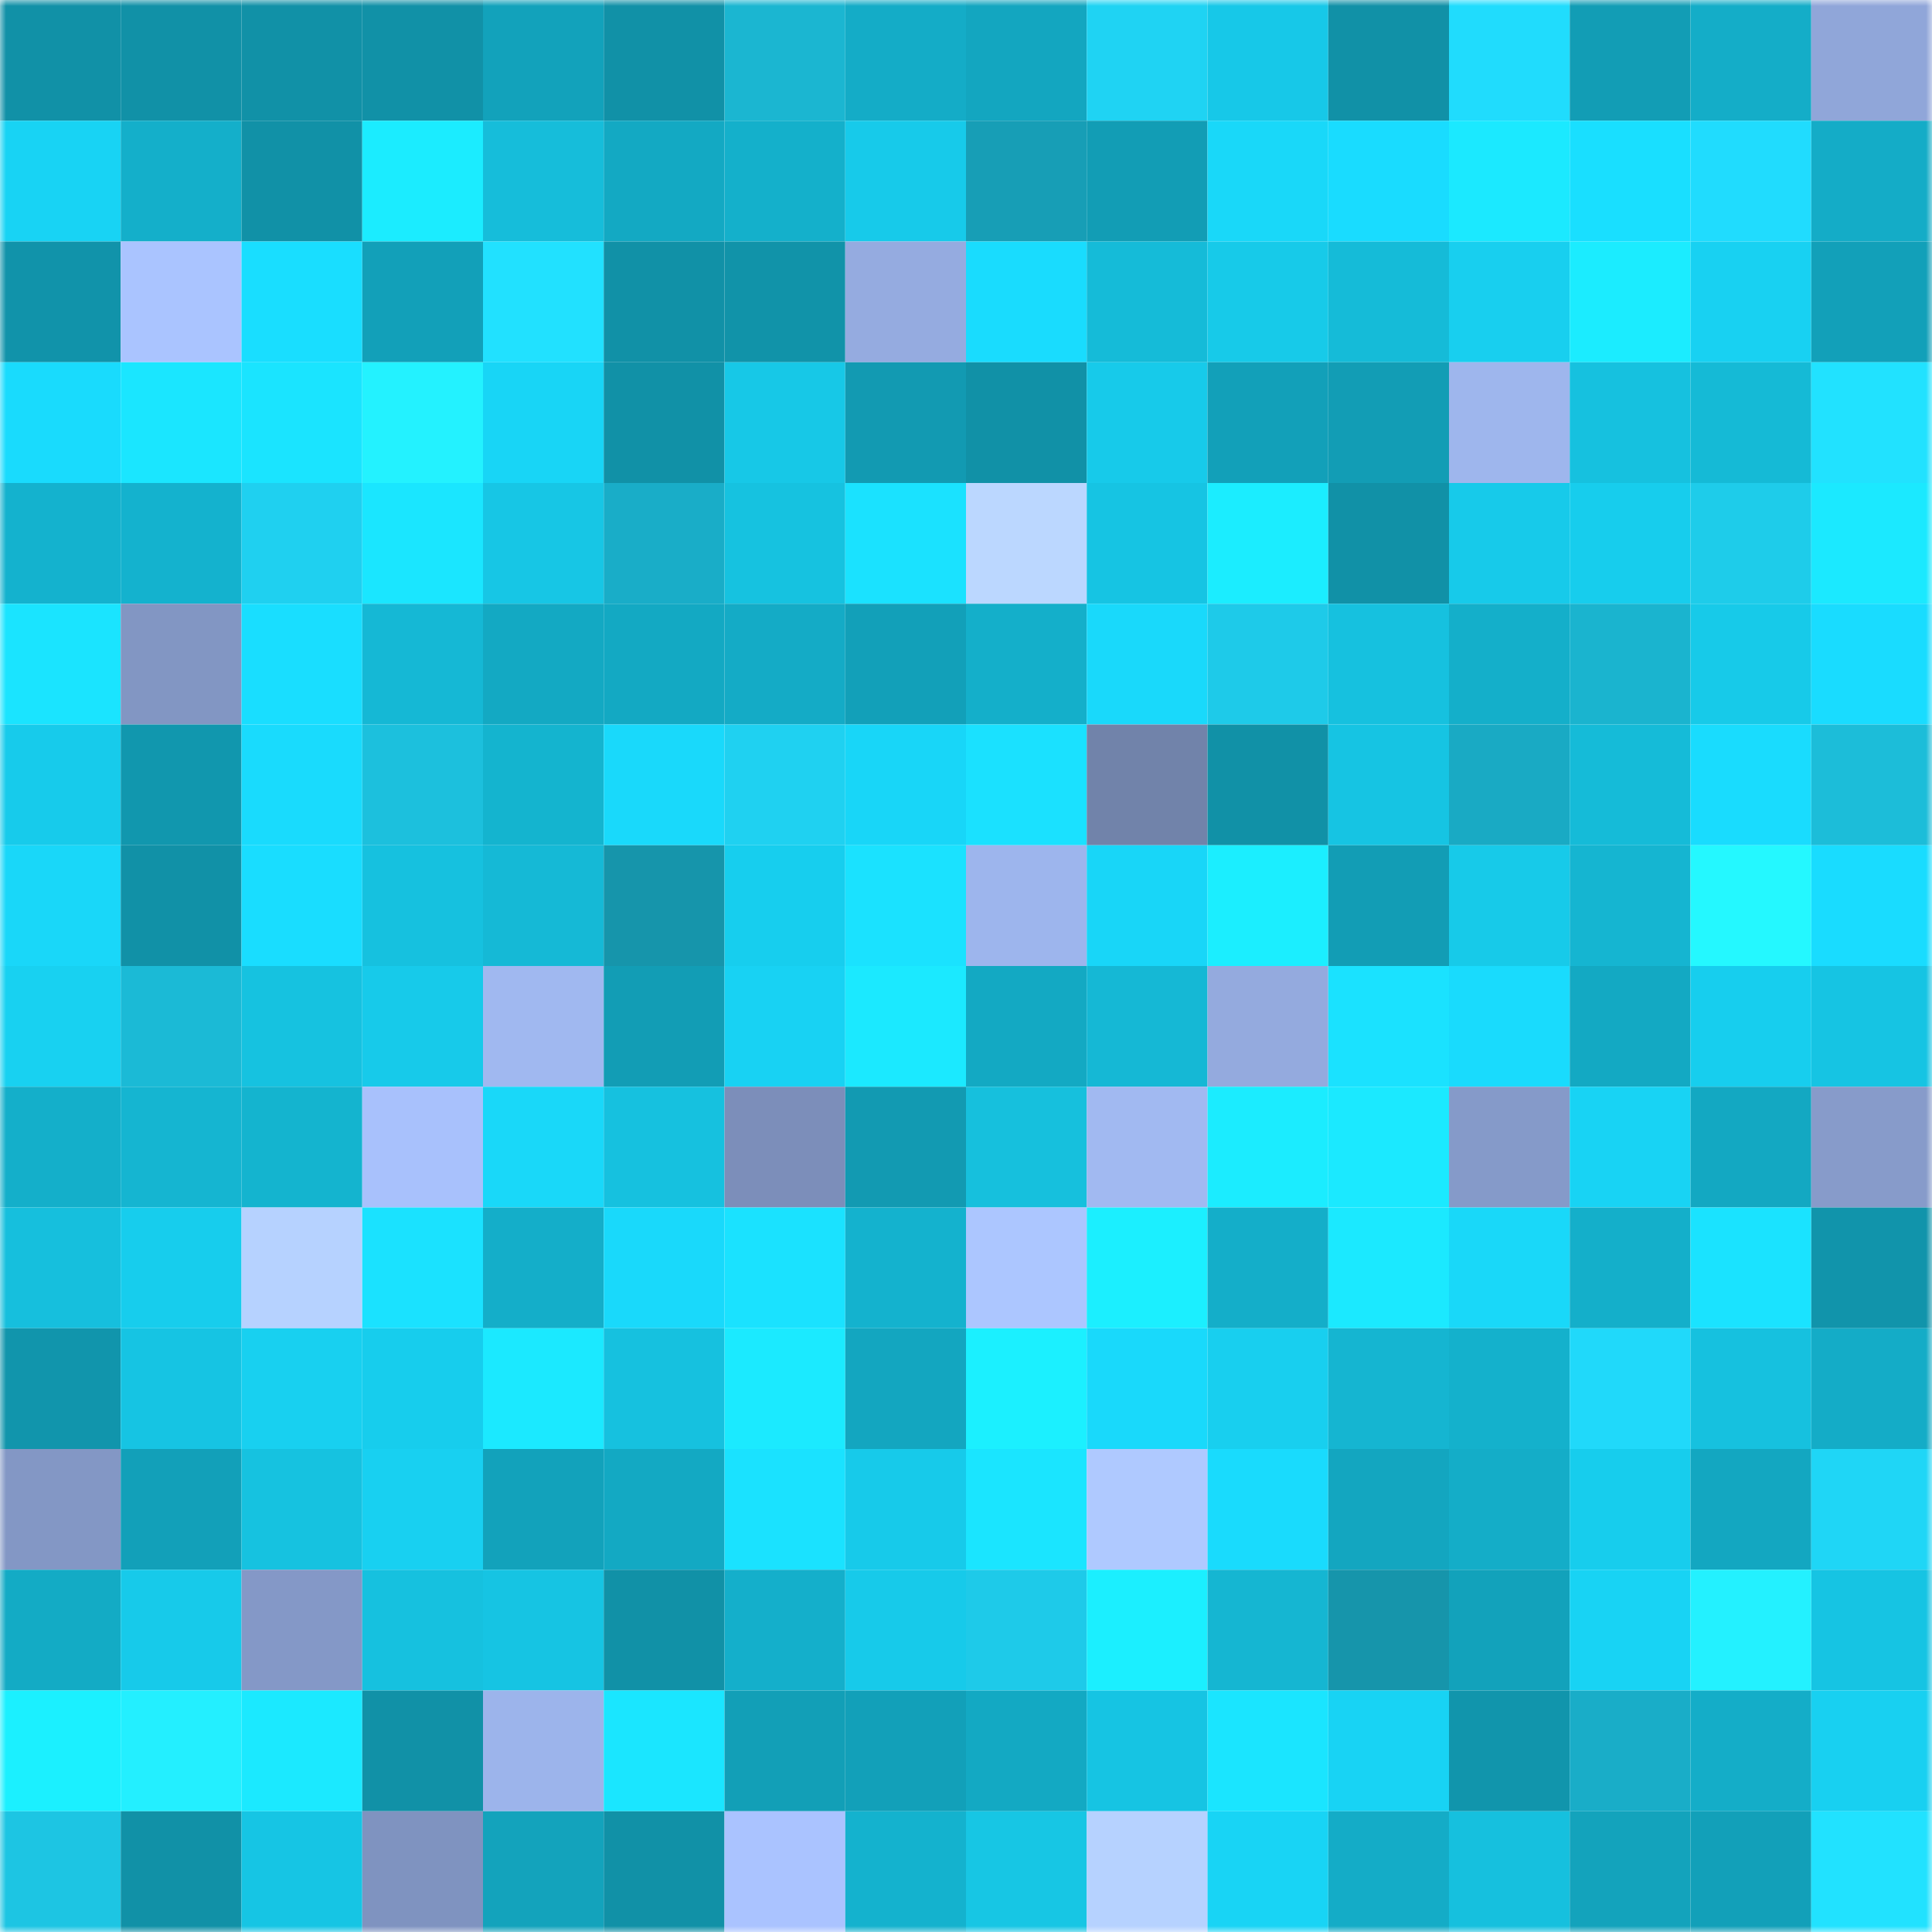 <svg viewBox="0 0 160 160" fill="none" role="img" xmlns="http://www.w3.org/2000/svg" width="240" height="240" name="ens%2Cartgorilla.eth"><mask id="29836308" mask-type="alpha" maskUnits="userSpaceOnUse" x="0" y="0" width="160" height="160"><rect width="160" height="160" fill="#FFFFFF"></rect></mask><g mask="url(#29836308)"><rect x="0" y="0" width="10" height="10" fill="#1191a7"></rect><rect x="10" y="0" width="10" height="10" fill="#1191a7"></rect><rect x="20" y="0" width="10" height="10" fill="#1191a7"></rect><rect x="30" y="0" width="10" height="10" fill="#1191a7"></rect><rect x="40" y="0" width="10" height="10" fill="#12a2bb"></rect><rect x="50" y="0" width="10" height="10" fill="#1191a7"></rect><rect x="60" y="0" width="10" height="10" fill="#1bb6d1"></rect><rect x="70" y="0" width="10" height="10" fill="#14acc7"></rect><rect x="80" y="0" width="10" height="10" fill="#13a6c0"></rect><rect x="90" y="0" width="10" height="10" fill="#1fd3f3"></rect><rect x="100" y="0" width="10" height="10" fill="#17c8e8"></rect><rect x="110" y="0" width="10" height="10" fill="#1191a7"></rect><rect x="120" y="0" width="10" height="10" fill="#20dcfd"></rect><rect x="130" y="0" width="10" height="10" fill="#129db5"></rect><rect x="140" y="0" width="10" height="10" fill="#14adc8"></rect><rect x="150" y="0" width="10" height="10" fill="#90a6d9"></rect><rect x="0" y="10" width="10" height="10" fill="#18d3f4"></rect><rect x="10" y="10" width="10" height="10" fill="#14afca"></rect><rect x="20" y="10" width="10" height="10" fill="#1191a7"></rect><rect x="30" y="10" width="10" height="10" fill="#1becff"></rect><rect x="40" y="10" width="10" height="10" fill="#16bdda"></rect><rect x="50" y="10" width="10" height="10" fill="#13a9c3"></rect><rect x="60" y="10" width="10" height="10" fill="#14b0cb"></rect><rect x="70" y="10" width="10" height="10" fill="#17caea"></rect><rect x="80" y="10" width="10" height="10" fill="#179eb6"></rect><rect x="90" y="10" width="10" height="10" fill="#129db5"></rect><rect x="100" y="10" width="10" height="10" fill="#19d8f9"></rect><rect x="110" y="10" width="10" height="10" fill="#19dcff"></rect><rect x="120" y="10" width="10" height="10" fill="#1be9ff"></rect><rect x="130" y="10" width="10" height="10" fill="#19dfff"></rect><rect x="140" y="10" width="10" height="10" fill="#20dcfe"></rect><rect x="150" y="10" width="10" height="10" fill="#14acc7"></rect><rect x="0" y="20" width="10" height="10" fill="#1193aa"></rect><rect x="10" y="20" width="10" height="10" fill="#aac4ff"></rect><rect x="20" y="20" width="10" height="10" fill="#19deff"></rect><rect x="30" y="20" width="10" height="10" fill="#12a0b9"></rect><rect x="40" y="20" width="10" height="10" fill="#21e1ff"></rect><rect x="50" y="20" width="10" height="10" fill="#1191a7"></rect><rect x="60" y="20" width="10" height="10" fill="#1193a9"></rect><rect x="70" y="20" width="10" height="10" fill="#95abe0"></rect><rect x="80" y="20" width="10" height="10" fill="#19dcfe"></rect><rect x="90" y="20" width="10" height="10" fill="#15bbd8"></rect><rect x="100" y="20" width="10" height="10" fill="#17cae9"></rect><rect x="110" y="20" width="10" height="10" fill="#15bbd8"></rect><rect x="120" y="20" width="10" height="10" fill="#18cfef"></rect><rect x="130" y="20" width="10" height="10" fill="#1becff"></rect><rect x="140" y="20" width="10" height="10" fill="#18d1f2"></rect><rect x="150" y="20" width="10" height="10" fill="#12a0b9"></rect><rect x="0" y="30" width="10" height="10" fill="#19dbfd"></rect><rect x="10" y="30" width="10" height="10" fill="#1ae6ff"></rect><rect x="20" y="30" width="10" height="10" fill="#1ae4ff"></rect><rect x="30" y="30" width="10" height="10" fill="#23f2ff"></rect><rect x="40" y="30" width="10" height="10" fill="#18d5f6"></rect><rect x="50" y="30" width="10" height="10" fill="#1191a7"></rect><rect x="60" y="30" width="10" height="10" fill="#17c8e7"></rect><rect x="70" y="30" width="10" height="10" fill="#129ab2"></rect><rect x="80" y="30" width="10" height="10" fill="#1191a7"></rect><rect x="90" y="30" width="10" height="10" fill="#17caea"></rect><rect x="100" y="30" width="10" height="10" fill="#12a0b9"></rect><rect x="110" y="30" width="10" height="10" fill="#129db5"></rect><rect x="120" y="30" width="10" height="10" fill="#9eb6ed"></rect><rect x="130" y="30" width="10" height="10" fill="#16c1df"></rect><rect x="140" y="30" width="10" height="10" fill="#15bad6"></rect><rect x="150" y="30" width="10" height="10" fill="#21e2ff"></rect><rect x="0" y="40" width="10" height="10" fill="#14b2ce"></rect><rect x="10" y="40" width="10" height="10" fill="#14b2ce"></rect><rect x="20" y="40" width="10" height="10" fill="#1fd0f0"></rect><rect x="30" y="40" width="10" height="10" fill="#1ae6ff"></rect><rect x="40" y="40" width="10" height="10" fill="#17c6e5"></rect><rect x="50" y="40" width="10" height="10" fill="#19adc8"></rect><rect x="60" y="40" width="10" height="10" fill="#16c2e0"></rect><rect x="70" y="40" width="10" height="10" fill="#1ae2ff"></rect><rect x="80" y="40" width="10" height="10" fill="#bbd7ff"></rect><rect x="90" y="40" width="10" height="10" fill="#16c4e3"></rect><rect x="100" y="40" width="10" height="10" fill="#1bedff"></rect><rect x="110" y="40" width="10" height="10" fill="#1191a7"></rect><rect x="120" y="40" width="10" height="10" fill="#17caea"></rect><rect x="130" y="40" width="10" height="10" fill="#17cded"></rect><rect x="140" y="40" width="10" height="10" fill="#1eccea"></rect><rect x="150" y="40" width="10" height="10" fill="#1be9ff"></rect><rect x="0" y="50" width="10" height="10" fill="#1ae4ff"></rect><rect x="10" y="50" width="10" height="10" fill="#8296c3"></rect><rect x="20" y="50" width="10" height="10" fill="#19deff"></rect><rect x="30" y="50" width="10" height="10" fill="#15b8d5"></rect><rect x="40" y="50" width="10" height="10" fill="#13a9c3"></rect><rect x="50" y="50" width="10" height="10" fill="#13a9c3"></rect><rect x="60" y="50" width="10" height="10" fill="#14abc6"></rect><rect x="70" y="50" width="10" height="10" fill="#12a0b9"></rect><rect x="80" y="50" width="10" height="10" fill="#14afca"></rect><rect x="90" y="50" width="10" height="10" fill="#19d9fb"></rect><rect x="100" y="50" width="10" height="10" fill="#1ecae9"></rect><rect x="110" y="50" width="10" height="10" fill="#16c1df"></rect><rect x="120" y="50" width="10" height="10" fill="#14afca"></rect><rect x="130" y="50" width="10" height="10" fill="#1ab4cf"></rect><rect x="140" y="50" width="10" height="10" fill="#17cae9"></rect><rect x="150" y="50" width="10" height="10" fill="#19dcff"></rect><rect x="0" y="60" width="10" height="10" fill="#17cbeb"></rect><rect x="10" y="60" width="10" height="10" fill="#1197ae"></rect><rect x="20" y="60" width="10" height="10" fill="#19dbfd"></rect><rect x="30" y="60" width="10" height="10" fill="#1cc0dd"></rect><rect x="40" y="60" width="10" height="10" fill="#14b4cf"></rect><rect x="50" y="60" width="10" height="10" fill="#19d9fb"></rect><rect x="60" y="60" width="10" height="10" fill="#1fd1f1"></rect><rect x="70" y="60" width="10" height="10" fill="#18d6f8"></rect><rect x="80" y="60" width="10" height="10" fill="#1ae1ff"></rect><rect x="90" y="60" width="10" height="10" fill="#7183aa"></rect><rect x="100" y="60" width="10" height="10" fill="#1191a7"></rect><rect x="110" y="60" width="10" height="10" fill="#16c4e3"></rect><rect x="120" y="60" width="10" height="10" fill="#19aac4"></rect><rect x="130" y="60" width="10" height="10" fill="#15bbd8"></rect><rect x="140" y="60" width="10" height="10" fill="#19dcfe"></rect><rect x="150" y="60" width="10" height="10" fill="#1cbdd9"></rect><rect x="0" y="70" width="10" height="10" fill="#19d7f9"></rect><rect x="10" y="70" width="10" height="10" fill="#1191a7"></rect><rect x="20" y="70" width="10" height="10" fill="#19ddff"></rect><rect x="30" y="70" width="10" height="10" fill="#16c1df"></rect><rect x="40" y="70" width="10" height="10" fill="#15b9d6"></rect><rect x="50" y="70" width="10" height="10" fill="#1695ab"></rect><rect x="60" y="70" width="10" height="10" fill="#17ceee"></rect><rect x="70" y="70" width="10" height="10" fill="#1ae2ff"></rect><rect x="80" y="70" width="10" height="10" fill="#9db5ed"></rect><rect x="90" y="70" width="10" height="10" fill="#18d6f8"></rect><rect x="100" y="70" width="10" height="10" fill="#1beeff"></rect><rect x="110" y="70" width="10" height="10" fill="#129db5"></rect><rect x="120" y="70" width="10" height="10" fill="#17cae9"></rect><rect x="130" y="70" width="10" height="10" fill="#15b5d1"></rect><rect x="140" y="70" width="10" height="10" fill="#24f8ff"></rect><rect x="150" y="70" width="10" height="10" fill="#19dcff"></rect><rect x="0" y="80" width="10" height="10" fill="#18d1f1"></rect><rect x="10" y="80" width="10" height="10" fill="#1bbad6"></rect><rect x="20" y="80" width="10" height="10" fill="#16c2e0"></rect><rect x="30" y="80" width="10" height="10" fill="#17caea"></rect><rect x="40" y="80" width="10" height="10" fill="#a0b8f0"></rect><rect x="50" y="80" width="10" height="10" fill="#129db5"></rect><rect x="60" y="80" width="10" height="10" fill="#18d2f3"></rect><rect x="70" y="80" width="10" height="10" fill="#1be9ff"></rect><rect x="80" y="80" width="10" height="10" fill="#13a9c3"></rect><rect x="90" y="80" width="10" height="10" fill="#15b8d5"></rect><rect x="100" y="80" width="10" height="10" fill="#94aade"></rect><rect x="110" y="80" width="10" height="10" fill="#1ae2ff"></rect><rect x="120" y="80" width="10" height="10" fill="#19dbfd"></rect><rect x="130" y="80" width="10" height="10" fill="#13a9c3"></rect><rect x="140" y="80" width="10" height="10" fill="#17ceee"></rect><rect x="150" y="80" width="10" height="10" fill="#16c4e3"></rect><rect x="0" y="90" width="10" height="10" fill="#14afca"></rect><rect x="10" y="90" width="10" height="10" fill="#15b5d1"></rect><rect x="20" y="90" width="10" height="10" fill="#14b4cf"></rect><rect x="30" y="90" width="10" height="10" fill="#a8c1fc"></rect><rect x="40" y="90" width="10" height="10" fill="#19d8f9"></rect><rect x="50" y="90" width="10" height="10" fill="#16c1df"></rect><rect x="60" y="90" width="10" height="10" fill="#7c8eba"></rect><rect x="70" y="90" width="10" height="10" fill="#129ab2"></rect><rect x="80" y="90" width="10" height="10" fill="#16c0dd"></rect><rect x="90" y="90" width="10" height="10" fill="#a1b9f1"></rect><rect x="100" y="90" width="10" height="10" fill="#1becff"></rect><rect x="110" y="90" width="10" height="10" fill="#1be9ff"></rect><rect x="120" y="90" width="10" height="10" fill="#859ac9"></rect><rect x="130" y="90" width="10" height="10" fill="#18d3f4"></rect><rect x="140" y="90" width="10" height="10" fill="#13a8c2"></rect><rect x="150" y="90" width="10" height="10" fill="#879bca"></rect><rect x="0" y="100" width="10" height="10" fill="#16bfdd"></rect><rect x="10" y="100" width="10" height="10" fill="#17cded"></rect><rect x="20" y="100" width="10" height="10" fill="#b6d2ff"></rect><rect x="30" y="100" width="10" height="10" fill="#1ae2ff"></rect><rect x="40" y="100" width="10" height="10" fill="#14aec9"></rect><rect x="50" y="100" width="10" height="10" fill="#19d9fb"></rect><rect x="60" y="100" width="10" height="10" fill="#1ae2ff"></rect><rect x="70" y="100" width="10" height="10" fill="#14b2ce"></rect><rect x="80" y="100" width="10" height="10" fill="#acc6ff"></rect><rect x="90" y="100" width="10" height="10" fill="#1befff"></rect><rect x="100" y="100" width="10" height="10" fill="#14aec9"></rect><rect x="110" y="100" width="10" height="10" fill="#1be9ff"></rect><rect x="120" y="100" width="10" height="10" fill="#19d8f9"></rect><rect x="130" y="100" width="10" height="10" fill="#14afca"></rect><rect x="140" y="100" width="10" height="10" fill="#1ae3ff"></rect><rect x="150" y="100" width="10" height="10" fill="#1194ab"></rect><rect x="0" y="110" width="10" height="10" fill="#1195ac"></rect><rect x="10" y="110" width="10" height="10" fill="#16c4e3"></rect><rect x="20" y="110" width="10" height="10" fill="#18d0f0"></rect><rect x="30" y="110" width="10" height="10" fill="#17cded"></rect><rect x="40" y="110" width="10" height="10" fill="#1be9ff"></rect><rect x="50" y="110" width="10" height="10" fill="#16c1df"></rect><rect x="60" y="110" width="10" height="10" fill="#1beaff"></rect><rect x="70" y="110" width="10" height="10" fill="#13a6c0"></rect><rect x="80" y="110" width="10" height="10" fill="#1bf0ff"></rect><rect x="90" y="110" width="10" height="10" fill="#19d9fb"></rect><rect x="100" y="110" width="10" height="10" fill="#18cfef"></rect><rect x="110" y="110" width="10" height="10" fill="#15b5d1"></rect><rect x="120" y="110" width="10" height="10" fill="#14b1cc"></rect><rect x="130" y="110" width="10" height="10" fill="#20d9fa"></rect><rect x="140" y="110" width="10" height="10" fill="#16c1df"></rect><rect x="150" y="110" width="10" height="10" fill="#14acc7"></rect><rect x="0" y="120" width="10" height="10" fill="#8397c5"></rect><rect x="10" y="120" width="10" height="10" fill="#12a0b9"></rect><rect x="20" y="120" width="10" height="10" fill="#16c2e0"></rect><rect x="30" y="120" width="10" height="10" fill="#18d0f1"></rect><rect x="40" y="120" width="10" height="10" fill="#12a2bb"></rect><rect x="50" y="120" width="10" height="10" fill="#13a9c3"></rect><rect x="60" y="120" width="10" height="10" fill="#1ae2ff"></rect><rect x="70" y="120" width="10" height="10" fill="#17caea"></rect><rect x="80" y="120" width="10" height="10" fill="#1ae5ff"></rect><rect x="90" y="120" width="10" height="10" fill="#afc9ff"></rect><rect x="100" y="120" width="10" height="10" fill="#19dbfd"></rect><rect x="110" y="120" width="10" height="10" fill="#13a6c0"></rect><rect x="120" y="120" width="10" height="10" fill="#14adc8"></rect><rect x="130" y="120" width="10" height="10" fill="#17cded"></rect><rect x="140" y="120" width="10" height="10" fill="#13a7c1"></rect><rect x="150" y="120" width="10" height="10" fill="#1fd6f6"></rect><rect x="0" y="130" width="10" height="10" fill="#13abc5"></rect><rect x="10" y="130" width="10" height="10" fill="#17caea"></rect><rect x="20" y="130" width="10" height="10" fill="#8498c7"></rect><rect x="30" y="130" width="10" height="10" fill="#16c1df"></rect><rect x="40" y="130" width="10" height="10" fill="#16c4e3"></rect><rect x="50" y="130" width="10" height="10" fill="#1191a7"></rect><rect x="60" y="130" width="10" height="10" fill="#14afcb"></rect><rect x="70" y="130" width="10" height="10" fill="#17caea"></rect><rect x="80" y="130" width="10" height="10" fill="#1ecae9"></rect><rect x="90" y="130" width="10" height="10" fill="#1befff"></rect><rect x="100" y="130" width="10" height="10" fill="#15b6d2"></rect><rect x="110" y="130" width="10" height="10" fill="#1695ab"></rect><rect x="120" y="130" width="10" height="10" fill="#12a2bb"></rect><rect x="130" y="130" width="10" height="10" fill="#18d3f4"></rect><rect x="140" y="130" width="10" height="10" fill="#23f1ff"></rect><rect x="150" y="130" width="10" height="10" fill="#16c4e3"></rect><rect x="0" y="140" width="10" height="10" fill="#1bf0ff"></rect><rect x="10" y="140" width="10" height="10" fill="#23efff"></rect><rect x="20" y="140" width="10" height="10" fill="#1be9ff"></rect><rect x="30" y="140" width="10" height="10" fill="#1191a7"></rect><rect x="40" y="140" width="10" height="10" fill="#9cb4eb"></rect><rect x="50" y="140" width="10" height="10" fill="#1ae6ff"></rect><rect x="60" y="140" width="10" height="10" fill="#129fb7"></rect><rect x="70" y="140" width="10" height="10" fill="#12a0b9"></rect><rect x="80" y="140" width="10" height="10" fill="#13a9c3"></rect><rect x="90" y="140" width="10" height="10" fill="#16c4e3"></rect><rect x="100" y="140" width="10" height="10" fill="#1ae5ff"></rect><rect x="110" y="140" width="10" height="10" fill="#18d3f4"></rect><rect x="120" y="140" width="10" height="10" fill="#1195ac"></rect><rect x="130" y="140" width="10" height="10" fill="#19adc8"></rect><rect x="140" y="140" width="10" height="10" fill="#14adc8"></rect><rect x="150" y="140" width="10" height="10" fill="#18d0f1"></rect><rect x="0" y="150" width="10" height="10" fill="#1dc5e3"></rect><rect x="10" y="150" width="10" height="10" fill="#1191a7"></rect><rect x="20" y="150" width="10" height="10" fill="#16c5e4"></rect><rect x="30" y="150" width="10" height="10" fill="#7f93c0"></rect><rect x="40" y="150" width="10" height="10" fill="#13a3bc"></rect><rect x="50" y="150" width="10" height="10" fill="#1191a7"></rect><rect x="60" y="150" width="10" height="10" fill="#aac3ff"></rect><rect x="70" y="150" width="10" height="10" fill="#14b2ce"></rect><rect x="80" y="150" width="10" height="10" fill="#17c6e4"></rect><rect x="90" y="150" width="10" height="10" fill="#b6d2ff"></rect><rect x="100" y="150" width="10" height="10" fill="#18d4f5"></rect><rect x="110" y="150" width="10" height="10" fill="#14acc7"></rect><rect x="120" y="150" width="10" height="10" fill="#16c0de"></rect><rect x="130" y="150" width="10" height="10" fill="#13a3bc"></rect><rect x="140" y="150" width="10" height="10" fill="#12a0b9"></rect><rect x="150" y="150" width="10" height="10" fill="#21e2ff"></rect></g></svg>
